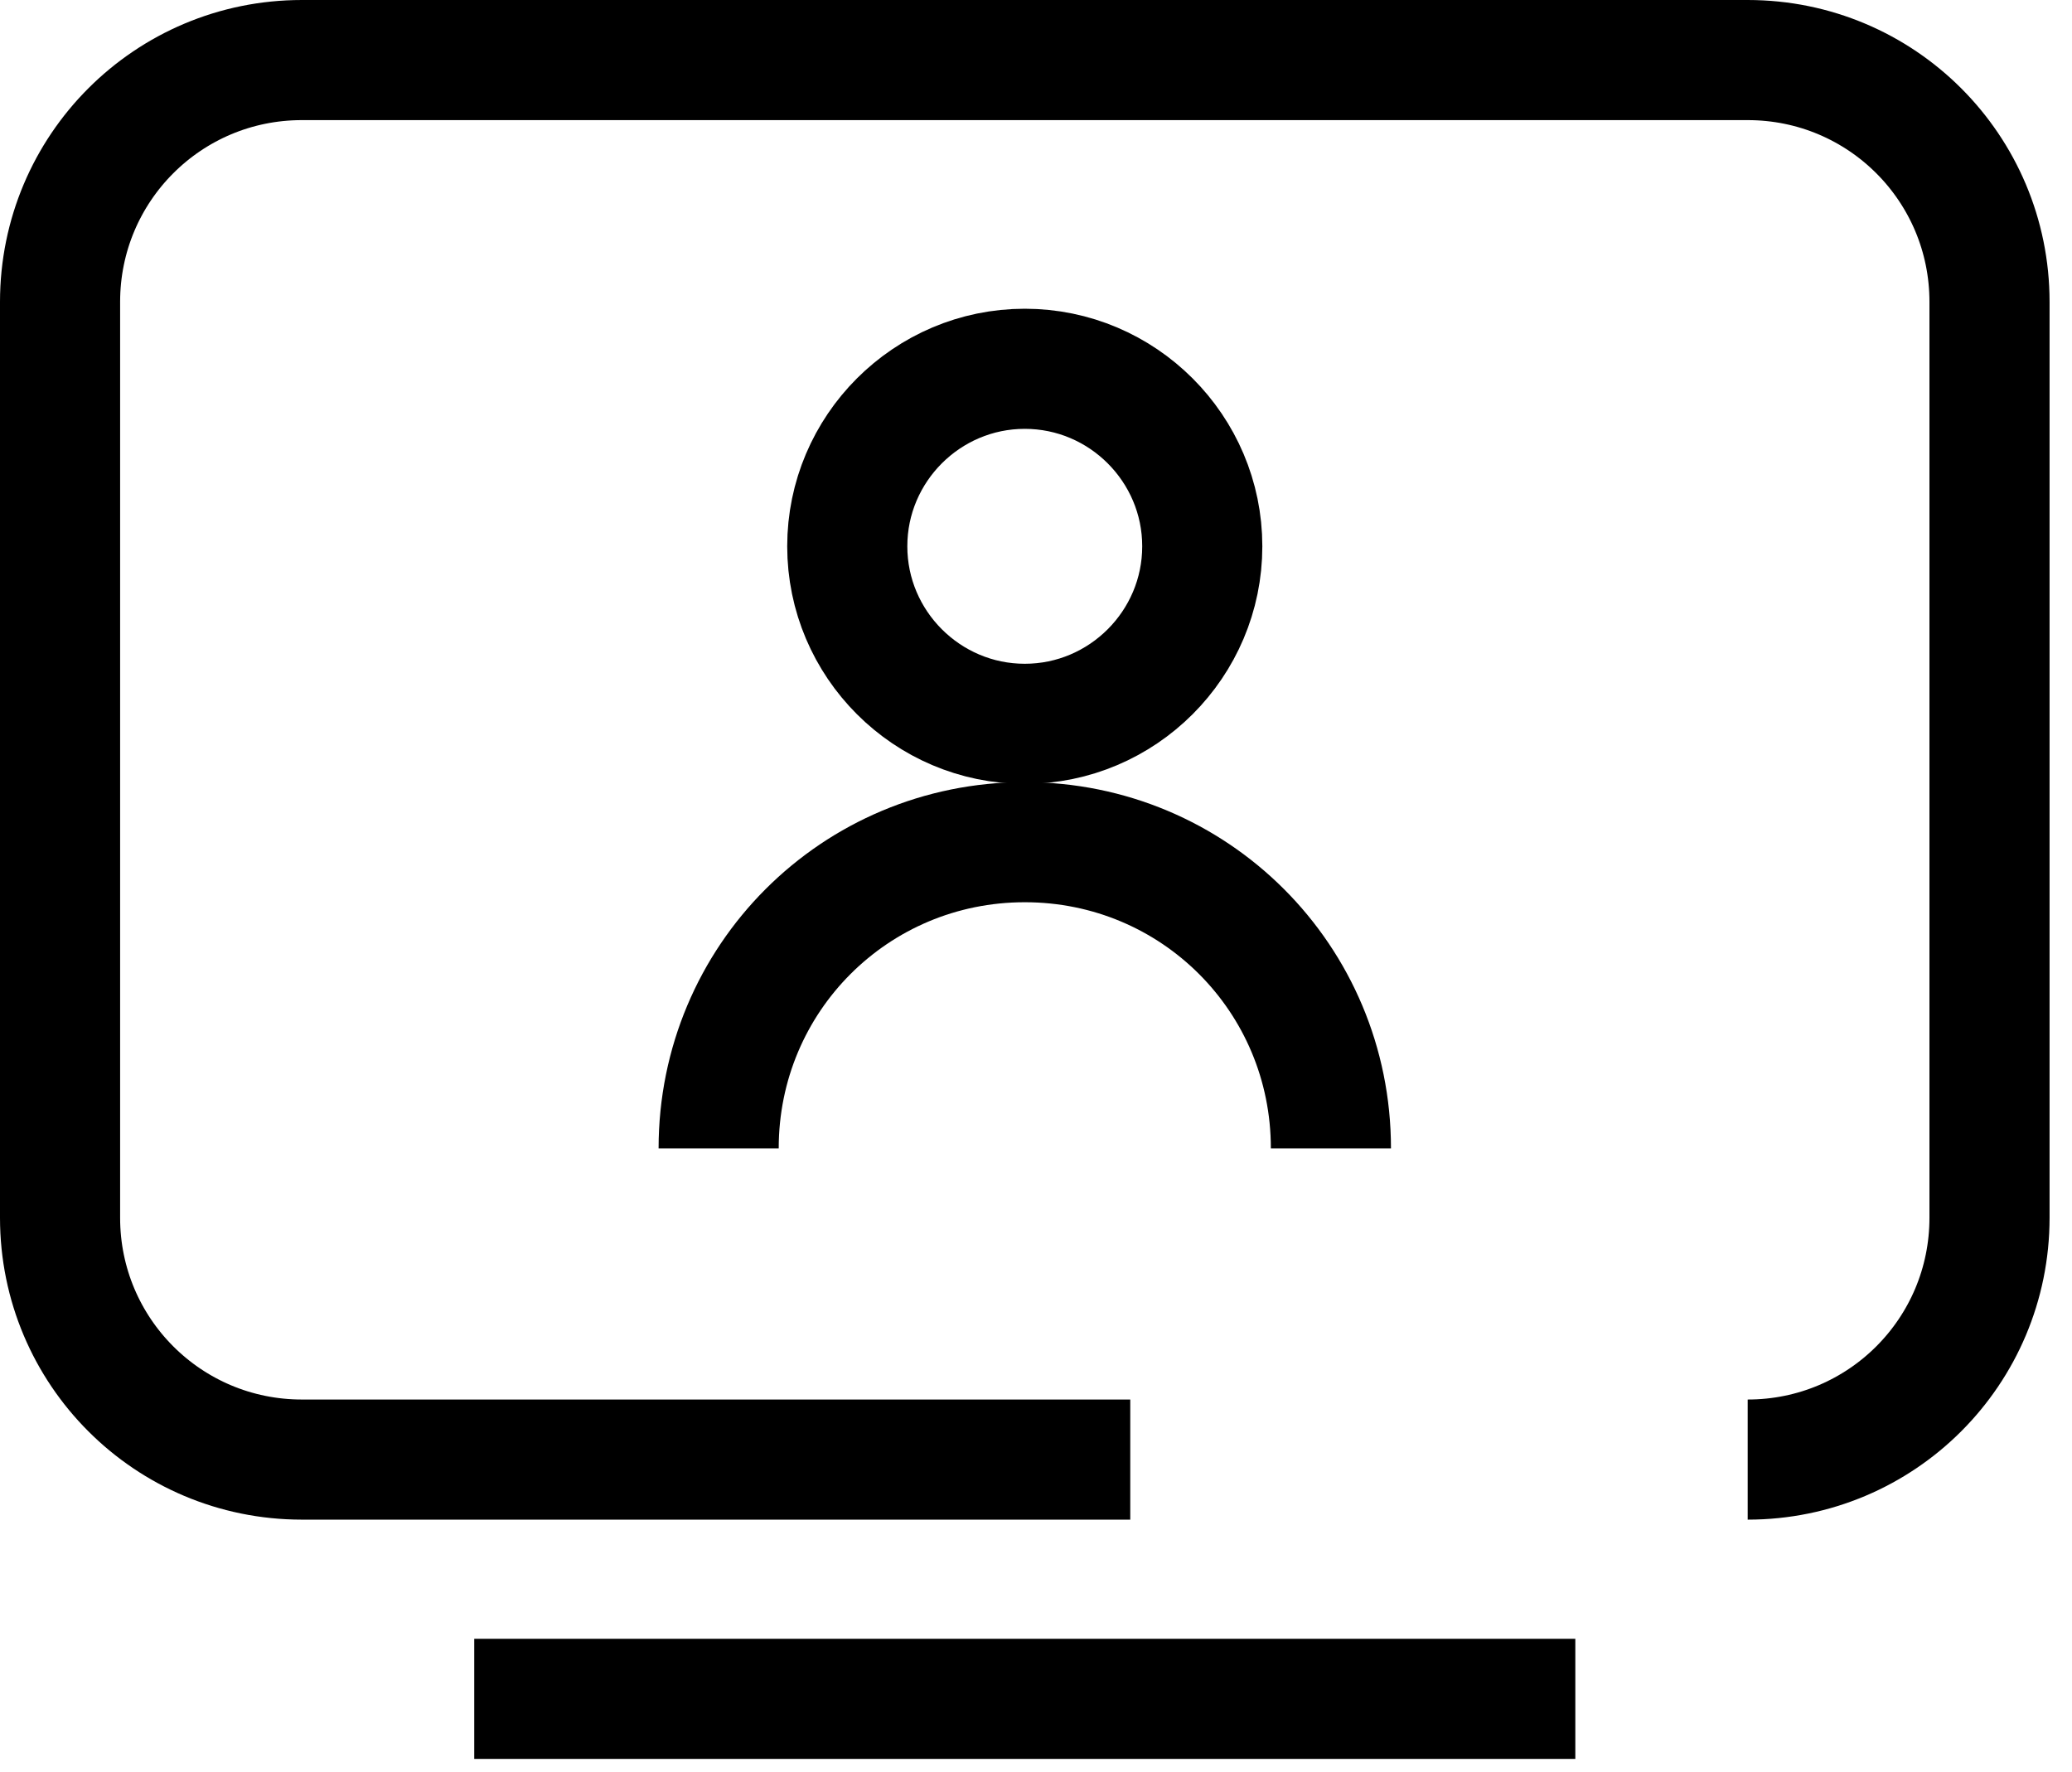 <svg width="69" height="59" viewBox="0 0 69 59" fill="none" xmlns="http://www.w3.org/2000/svg">
<path d="M37.639 48.605H10.053C5.598 48.605 2 45.007 2 40.552V10.053C2 5.598 5.598 2 10.053 2H58.2C62.655 2 66.253 5.598 66.253 10.053V40.552C66.253 45.007 62.655 48.605 58.2 48.605" stroke="black" stroke-width="4"/>
<path d="M15.793 56.573H52.46" stroke="black" stroke-width="4"/>
<path fill-rule="evenodd" clip-rule="evenodd" d="M40.037 18.192C40.037 21.448 37.382 24.104 34.126 24.104C30.871 24.104 28.215 21.448 28.215 18.192C28.215 14.937 30.871 12.281 34.126 12.281C37.382 12.281 40.037 14.937 40.037 18.192Z" stroke="black" stroke-width="4"/>
<path d="M44.321 38.24C44.321 32.586 39.781 28.045 34.127 28.045C28.472 28.045 23.932 32.586 23.932 38.24" stroke="black" stroke-width="4"/>
</svg>
